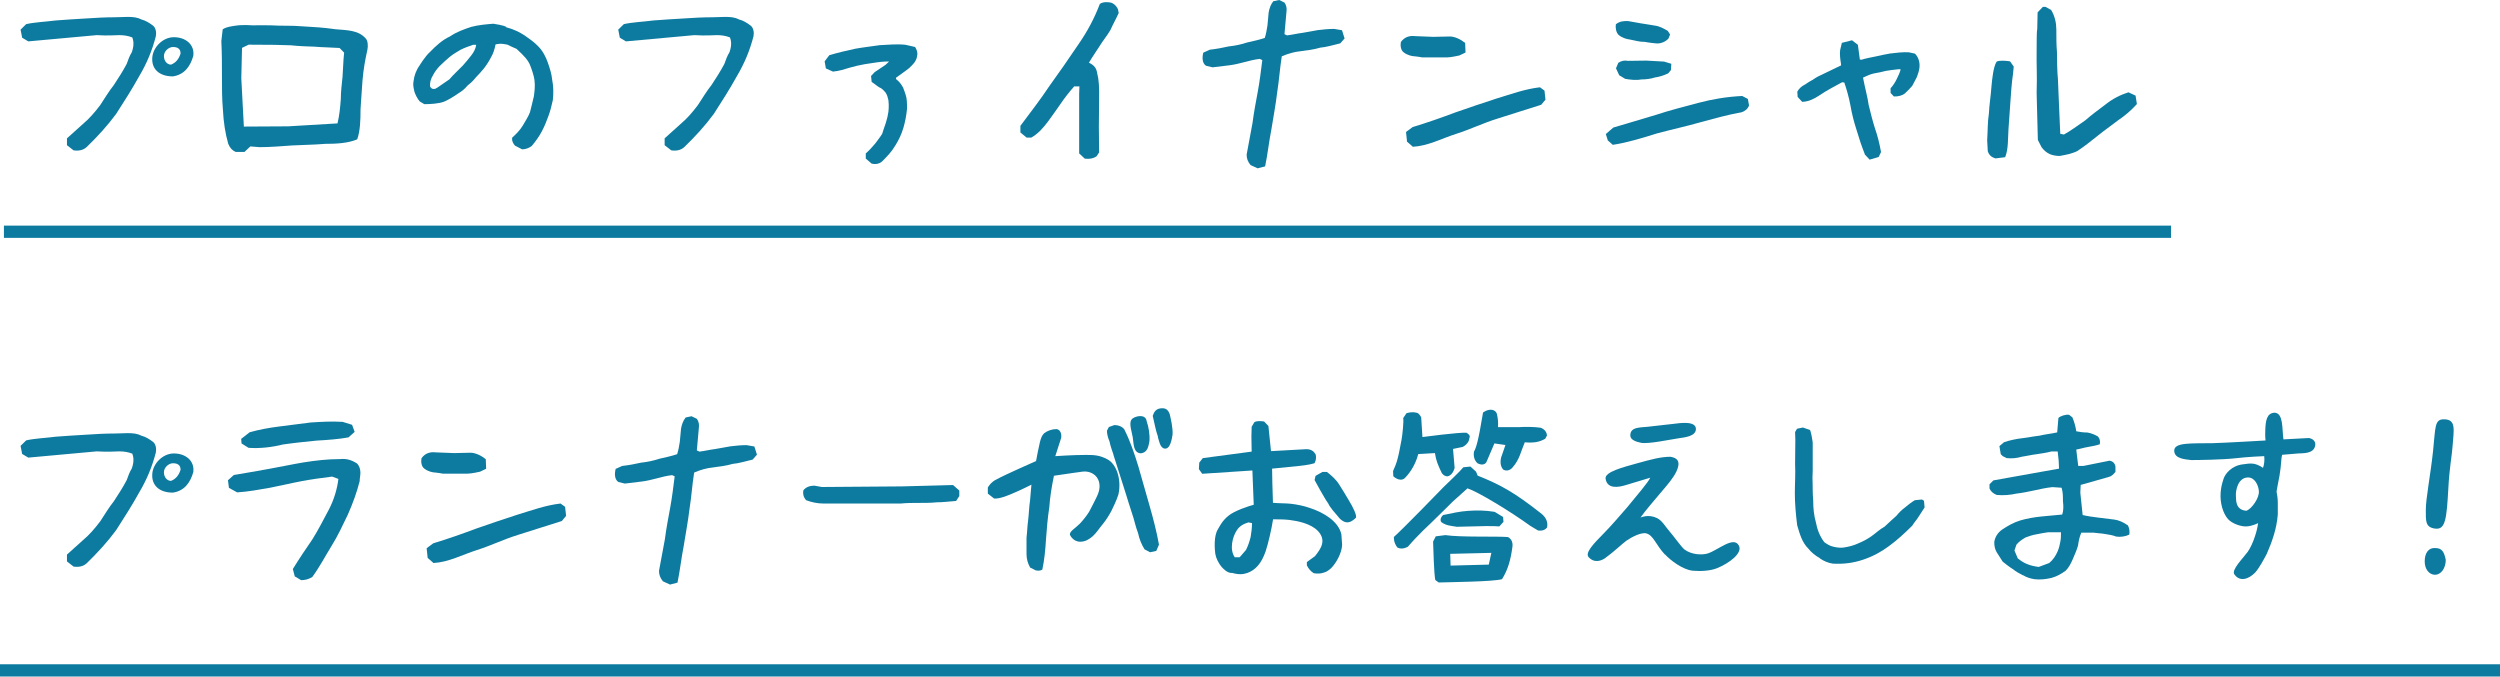 <?xml version="1.0" encoding="UTF-8"?>
<svg id="_レイヤー_2" data-name="レイヤー 2" xmlns="http://www.w3.org/2000/svg" viewBox="0 0 204.21 55.26">
  <defs>
    <style>
      .cls-1 {
        fill: #0d7ba0;
      }

      .cls-2 {
        fill: none;
        stroke: #0d7ba0;
        stroke-miterlimit: 10;
      }
    </style>
  </defs>
  <g id="_レイアウト" data-name="レイアウト">
    <g>
      <line class="cls-2" x1=".32" y1="18.93" x2="177.34" y2="18.93"/>
      <line class="cls-2" y1="54.76" x2="204.21" y2="54.76"/>
      <g>
        <path class="cls-1" d="m5.47,11.86v-.56l1.3-1.17c.54-.45.99-.98,1.42-1.55.35-.53.7-1.12,1.12-1.65.35-.53.74-1.14,1.04-1.71.11-.32.24-.67.42-.96.1-.3.18-.61.1-.99l-.06-.21c-.34-.14-.71-.19-1.07-.19s-.85.06-1.84,0l-5.59.51-.5-.3-.13-.66.46-.45c.72-.16,1.57-.19,2.42-.3.75-.06,1.6-.11,2.43-.16.85-.06,1.66-.1,2.38-.1.48-.02,1.04-.03,1.04-.03.46,0,.8.03,1.17.22.27.06.64.27.94.51.21.18.27.56.21.85-.29,1.14-.75,2.24-1.34,3.23-.59,1.07-1.25,2.1-1.9,3.11-.72.98-1.54,1.87-2.42,2.72-.29.26-.67.32-1.06.26l-.54-.42ZM14.21,3.04c.93,0,1.7.58,1.58,1.52-.24.85-.72,1.54-1.67,1.68-1.12,0-1.76-.61-1.68-1.55.06-.8.83-1.65,1.76-1.65Zm-.24,2.24c.4-.16.64-.46.78-.91,0-.4-.27-.53-.62-.53s-.74.34-.74.74.26.7.58.7Z"/>
        <path class="cls-1" d="m18.64,11.73c-.24-.83-.38-1.76-.43-2.75-.08-.9-.08-1.81-.08-2.8,0-.91,0-1.82-.05-2.82l.11-.96c.27-.22,1.04-.3,1.04-.3.58-.1,1.41-.03,1.41-.03.4,0,.98-.02,1.52,0,.9.06,1.63,0,2.53.08.91.05,1.76.1,2.72.24.91.08,1.86.06,2.46.75.18.18.21.61.14.93-.19.85-.32,1.58-.4,2.51-.11,1.49-.16,2.37-.16,2.37,0,.86-.03,1.76-.27,2.43-.74.32-1.7.37-2.62.37-.93.08-1.84.08-2.69.13-.86.06-1.76.14-2.67.14l-.75-.06-.48.45h-.72c-.29-.13-.46-.32-.61-.67Zm9.2-3.65c0-.59.08-1.23.14-1.81.05-.61.05-1.26.13-1.97l-.37-.38c-.72-.05-1.39-.05-2.1-.11,0,0-1.25-.03-1.89-.11-.77-.03-1.65-.05-3.44-.05l-.54.26-.06,2.48.21,3.95,3.62-.02,4.03-.24c.16-.67.22-1.33.27-2Z"/>
        <path class="cls-1" d="m42.08,11.91c-.16-.16-.29-.42-.24-.67.29-.26.62-.58.86-.98.22-.38.43-.69.59-1.09.11-.4.21-.86.32-1.31.05-.37.11-.82.05-1.31-.05-.37-.21-.85-.37-1.25-.16-.37-.42-.69-1.1-1.31-.26-.1-.46-.21-.74-.34-.27-.05-.51-.11-.83-.05l-.14.03c-.08.4-.19.74-.35,1.01-.16.32-.38.67-.61.96-.19.24-.42.48-.62.69,0,0-.3.4-.7.69-.24.29-.48.48-.75.64-.38.27-.77.5-1.14.67-.43.18-1.15.22-1.65.22l-.37-.22c-.16-.16-.42-.64-.46-.9-.05-.24-.11-.46-.05-.75.05-.45.21-.9.5-1.3,0,0,.45-.75.85-1.1.48-.5,1.01-.98,1.62-1.26.56-.38,1.14-.58,1.73-.78.58-.16,1.3-.22,1.82-.26.77.11,1.17.26,1.04.29.74.19,1.14.43,1.52.67.37.26.78.54,1.1.88.38.38.62.86.78,1.31s.32.94.37,1.46c.1.5.11,1.06.05,1.62-.1.46-.21.9-.37,1.33-.16.45-.32.83-.53,1.23-.22.42-.51.82-.83,1.2-.21.16-.5.27-.78.27l-.56-.29Zm-5.39-5.41c.35-.42.85-.86,1.12-1.15.26-.29.48-.56.69-.83.21-.27.35-.54.4-.86h-.26c-.37.13-.69.24-1.01.4-.32.18-.62.37-.9.59-.26.22-.58.51-.85.78-.22.24-.38.46-.53.75-.16.26-.26.58-.21.91.1.16.22.21.42.16l.19-.11.93-.64Z"/>
        <path class="cls-1" d="m54.29,11.86v-.56l1.3-1.17c.54-.45.99-.98,1.42-1.55.35-.53.7-1.12,1.12-1.65.35-.53.74-1.14,1.04-1.71.11-.32.24-.67.42-.96.1-.3.18-.61.1-.99l-.06-.21c-.34-.14-.71-.19-1.07-.19s-.85.06-1.84,0l-5.59.51-.5-.3-.13-.66.46-.45c.72-.16,1.57-.19,2.42-.3.75-.06,1.6-.11,2.43-.16.85-.06,1.66-.1,2.38-.1.48-.02,1.04-.03,1.04-.03.46,0,.8.03,1.17.22.27.06.64.27.94.51.21.18.27.56.21.85-.29,1.14-.75,2.24-1.34,3.23-.59,1.07-1.25,2.1-1.9,3.11-.72.98-1.54,1.87-2.42,2.72-.29.26-.67.32-1.06.26l-.54-.42Z"/>
        <path class="cls-1" d="m70.72,12.96v-.43c.26-.22.51-.5.75-.78,0,0,.45-.58.59-.82,0,0,.19-.61.3-.9.11-.34.16-.59.21-.9,0,0,.06-.48,0-.94-.05-.22-.1-.42-.22-.61-.16-.18-.3-.37-.56-.46l-.59-.43-.05-.48.3-.32.88-.59.29-.27c-.14-.02-.62.02-.62.02-.5.05-.93.14-1.34.19-.46.08-.88.18-1.26.29-.43.13-.79.26-1.36.32l-.58-.26-.1-.58.38-.5c.71-.21,1.42-.38,2.13-.53.61-.11,1.31-.19,1.99-.29.69-.03,1.38-.11,2.11-.03l.78.18c.13.19.24.51.16.72-.02.35-.27.61-.27.61,0,0-.27.34-.59.56l-.86.62v.11c.24.18.42.4.58.7,0,0,.21.53.27.82.06.3.05.9.05.9-.05.54-.16,1.1-.3,1.57-.16.54-.38.99-.66,1.44-.3.51-.69.91-1.06,1.28-.19.19-.53.29-.88.19l-.46-.4Z"/>
        <path class="cls-1" d="m88.15,12.55v-4.9l.02-.59h-.43c-.42.48-.82.99-1.12,1.44-.34.48-.72,1.04-1.04,1.46-.38.5-.78.96-1.34,1.28h-.38l-.51-.42v-.54c.78-1.06,1.63-2.13,2.38-3.27.77-1.06,1.55-2.19,2.32-3.33.78-1.12,1.34-2.18,1.79-3.36.26-.19.67-.16.94-.1.4.16.54.54.54.54l.06.3c-.21.48-.46.9-.67,1.38-.29.5-.61.86-.9,1.34-.29.46-.58.86-.86,1.34.45.21.62.48.67.85.14.51.18,1.18.16,2.1l-.02,2.3.02,2.08-.21.32c-.24.16-.53.24-.96.19l-.46-.43Z"/>
        <path class="cls-1" d="m102.15,13.48c-.22-.26-.32-.53-.32-.85.16-.86.32-1.71.48-2.58.11-.85.27-1.71.43-2.56.16-.86.26-1.71.37-2.58l-.21-.1c-.43.05-.86.16-1.23.26-.43.11-.86.22-1.3.27-.42.05-.85.11-1.33.16l-.53-.13c-.32-.21-.32-.69-.22-1.07l.53-.24c.54-.06,1.07-.16,1.55-.27.5-.05,1.02-.16,1.5-.32.48-.11.96-.21,1.44-.37.11-.32.16-.66.22-1.02.05-.37.05-.69.1-1.07.06-.32.16-.64.38-.91l.48-.1.43.21c.16.21.21.48.16.8l-.16,1.78.21.1c.43-.05.86-.16,1.28-.21.38-.05.82-.16,1.23-.22.43-.05.86-.1,1.34-.1l.64.11.21.67-.35.4c-.48.11-1.17.32-1.63.35-.54.16-1.06.22-1.6.29-.53.05-1.07.21-1.55.42-.16,1.02-.21,1.89-.37,2.91-.13,1.1-.32,2.05-.48,3.07-.19.96-.32,2.11-.51,3.01l-.61.16-.59-.27Z"/>
        <path class="cls-1" d="m115.38,4.58s-.42-.05-.74-.32c-.21-.16-.27-.53-.21-.83.3-.42.72-.53,1.15-.48l1.49.06,1.36-.03c.42,0,.93.26,1.25.53l.03.78-.5.24s-.7.16-1.02.16h-2.02c-.27-.06-.8-.11-.8-.11Zm-.45,6.98l-.08-.78.54-.4c1.22-.37,2.38-.78,3.5-1.2,1.07-.38,2.19-.75,3.38-1.14,1.22-.37,2.3-.77,3.52-.91l.37.27.08.74-.35.42c-1.2.37-2.34.75-3.54,1.12-1.2.37-2.23.88-3.39,1.25-1.2.38-2.3.99-3.55,1.06l-.48-.42Z"/>
        <path class="cls-1" d="m131.33,11.46l-.16-.51.61-.53c1.14-.35,2.3-.67,3.49-1.04,1.12-.37,2.31-.67,3.47-.98,1.12-.3,2.32-.5,3.57-.56l.46.24.1.53c-.1.29-.35.48-.61.56-1.18.21-2.29.53-3.41.83-1.12.32-2.32.58-3.51.9-1.12.35-2.4.75-3.6.93l-.42-.37Zm2.96-8.04c-.37,0-.74-.11-1.1-.18-.38-.05-.71-.16-.99-.4-.18-.19-.26-.54-.21-.86.35-.27.67-.26.99-.26.38.06.72.13,1.07.19.38.05.77.13,1.12.18.4.05.72.24,1.06.43l.19.3-.13.32c-.22.27-.67.46-1.06.4,0,0-.56-.05-.94-.13Zm-2.03,2.72l-.26-.56.19-.45c.24-.16.51-.22.78-.16l1.5-.02,1.46.08.59.18-.03.51-.22.27c-.38.18-.74.29-1.1.34-.32.11-.74.16-1.12.16-.37.08-.93.02-1.3-.05l-.5-.3Z"/>
        <path class="cls-1" d="m152.32,12.58c-.26-.66-.48-1.31-.67-1.97-.21-.64-.38-1.31-.5-2-.13-.7-.32-1.34-.5-1.87l-.18-.02c-.22.11-.48.26-.83.45-.38.21-.75.43-1.1.67-.35.22-.77.46-1.33.48l-.37-.4-.03-.43c.13-.24.35-.46.64-.59.37-.26.62-.38.62-.38,0,0,.32-.24.66-.38l1.66-.8-.02-.19c-.06-.35-.1-.75-.06-1.06l.14-.59.83-.21.48.37.16,1.2.13.02c.34-.11.77-.19,1.17-.27.37-.08.79-.18,1.17-.24.43-.05,1.06-.13,1.52-.1l.51.11c.27.26.42.69.37,1.14-.03.29-.14.56-.21.77-.13.27-.26.48-.38.72-.16.19-.38.42-.59.61-.22.19-.56.27-.91.26l-.27-.29v-.38c.22-.24.38-.5.5-.75.13-.26.26-.54.32-.77-.05-.05-.08-.05-.21-.03-.34.03-.67.08-.99.13-.32.08-.66.16-.99.21-.29.06-.66.24-.88.34.18.94.37,1.58.46,2.23.16.66.32,1.3.51,1.9.22.62.38,1.28.5,1.95l-.19.4-.74.22-.4-.43Z"/>
        <path class="cls-1" d="m162.37,12.36l-.05-.9c.05-.72.03-1.49.14-2.18.03-.69.16-1.47.21-2.21.06-.67.16-1.62.42-2.03.19-.13.77-.08,1.1-.03l.3.43-.06.61c-.11.75-.16,1.5-.21,2.24-.06.83-.11,1.55-.16,2.29s0,1.6-.27,2.26l-.8.1c-.32-.1-.51-.27-.62-.58Zm5.09.24c-.29-.13-.51-.32-.7-.58l-.3-.59-.1-3.84c.05-1.41-.02-2.37,0-3.36.02-.58-.02-1.47.05-1.86,0-.5.03-.86.03-1.36l.43-.45h.22l.46.26c.3.5.42,1.06.42,1.6,0,.62,0,1.25.05,1.81,0,.61.02,1.66.08,2.24l.08,1.92.11,2.54.3.06c.54-.3,1.14-.74,1.73-1.15.53-.46,1.07-.86,1.67-1.31.58-.46,1.2-.78,1.87-.99l.58.27.11.69c-.51.56-.99.96-1.54,1.33-.58.45-1.12.82-1.65,1.25-.54.43-1.07.86-1.68,1.26-.22.11-.45.18-.66.24-.27.06-.48.11-.78.16-.27,0-.56-.05-.78-.14Z"/>
        <path class="cls-1" d="m5.47,45.86v-.56l1.3-1.17c.54-.45.99-.98,1.42-1.55.35-.53.7-1.12,1.12-1.65.35-.53.74-1.14,1.04-1.71.11-.32.24-.67.42-.96.1-.3.18-.61.1-.99l-.06-.21c-.34-.14-.71-.19-1.07-.19s-.85.06-1.84,0l-5.59.51-.5-.3-.13-.66.46-.45c.72-.16,1.57-.19,2.42-.3.75-.06,1.6-.11,2.43-.16.85-.06,1.66-.1,2.38-.1.48-.02,1.04-.03,1.04-.03.46,0,.8.03,1.17.22.27.06.64.27.94.51.21.18.27.56.21.85-.29,1.14-.75,2.24-1.34,3.23-.59,1.07-1.25,2.1-1.9,3.11-.72.98-1.54,1.87-2.42,2.72-.29.26-.67.32-1.06.26l-.54-.42Zm8.74-8.82c.93,0,1.7.58,1.58,1.52-.24.85-.72,1.54-1.67,1.68-1.12,0-1.76-.61-1.68-1.55.06-.8.83-1.65,1.76-1.65Zm-.24,2.24c.4-.16.64-.46.78-.91,0-.4-.27-.53-.62-.53s-.74.34-.74.74.26.7.58.7Z"/>
        <path class="cls-1" d="m24.08,47.09l-.16-.61c.53-.86,1.07-1.66,1.6-2.43.5-.8.9-1.6,1.34-2.42.42-.8.69-1.71.78-2.51l-.51-.19c-.88.11-1.68.22-2.53.38-.85.16-1.7.37-2.54.53-.9.16-1.78.32-2.69.38l-.67-.37-.08-.62.48-.43c.94-.16,1.9-.32,2.87-.5.91-.16,1.87-.37,2.83-.53,1.02-.16,1.97-.27,2.99-.27.5-.05.9.06,1.36.35.18.16.29.45.29.75,0,.26-.06.45-.06.7-.24.94-.56,1.81-.96,2.72-.43.9-.83,1.76-1.33,2.56-.53.86-.98,1.73-1.58,2.55-.3.19-.62.26-.91.26l-.51-.3Zm-4.35-10.87l-.03-.37.69-.54c.74-.21,1.58-.37,2.48-.48.85-.11,1.66-.21,2.51-.32.83-.05,1.68-.11,2.61-.05l.77.24.21.58-.51.45c-.78.14-1.68.21-2.59.26-.8.08-1.81.18-2.77.32-.86.22-1.9.34-2.8.27l-.56-.35Z"/>
        <path class="cls-1" d="m35.38,38.58s-.42-.05-.74-.32c-.21-.16-.27-.53-.21-.83.3-.42.72-.53,1.15-.48l1.49.06,1.36-.03c.42,0,.93.26,1.25.53l.03.78-.5.24s-.7.16-1.02.16h-2.02c-.27-.06-.8-.11-.8-.11Zm-.45,6.98l-.08-.78.54-.4c1.22-.37,2.38-.78,3.5-1.2,1.07-.38,2.19-.75,3.38-1.14,1.22-.37,2.3-.77,3.52-.91l.37.27.08.74-.35.42c-1.2.37-2.34.75-3.54,1.12-1.2.37-2.23.88-3.39,1.25-1.2.38-2.3.99-3.55,1.06l-.48-.42Z"/>
        <path class="cls-1" d="m54.15,47.48c-.22-.26-.32-.53-.32-.85.16-.86.32-1.71.48-2.58.11-.85.27-1.71.43-2.56.16-.86.26-1.71.37-2.58l-.21-.1c-.43.05-.86.16-1.23.26-.43.11-.86.22-1.3.27-.42.05-.85.11-1.33.16l-.53-.13c-.32-.21-.32-.69-.22-1.07l.53-.24c.54-.06,1.07-.16,1.55-.27.5-.05,1.02-.16,1.5-.32.48-.11.96-.21,1.44-.37.11-.32.16-.66.22-1.02.05-.37.05-.69.1-1.07.06-.32.16-.64.38-.91l.48-.1.43.21c.16.21.21.48.16.8l-.16,1.78.21.1c.43-.05.86-.16,1.28-.21.38-.05.82-.16,1.23-.22.43-.05.86-.1,1.34-.1l.64.11.21.67-.35.4c-.48.11-1.17.32-1.63.35-.54.16-1.06.22-1.6.29-.53.05-1.07.21-1.55.42-.16,1.02-.21,1.89-.37,2.91-.13,1.1-.32,2.05-.48,3.07-.19.96-.32,2.11-.51,3.01l-.61.16-.59-.27Z"/>
        <path class="cls-1" d="m65.84,40.85c-.22-.26-.27-.51-.22-.8.22-.27.54-.38.9-.38l.61.11,6.56-.05,4.16-.11.51.45v.45l-.26.4c-.62.05-1.1.11-1.58.11-.48.05-.96.05-1.44.05-.54,0-1.02,0-1.5.05h-6.32c-.48,0-.96-.1-1.41-.27Z"/>
        <path class="cls-1" d="m84.15,46.37c-.19-.34-.3-.7-.3-1.1v-1.36c.06-.46.06-.91.13-1.39.06-.45.08-1.17.16-1.65l.11-1.28s-.85.43-1.31.62c-.48.21-1.26.56-1.74.51l-.51-.4v-.5s.24-.45.71-.66c.59-.34,3.23-1.5,3.23-1.5.06-.34.21-1.12.32-1.57.08-.3.16-.53.34-.7.29-.22.64-.34,1.02-.34.48.1.37.72.37.72l-.48,1.49s1.42-.1,2.46-.1c.67,0,1.14,0,1.82.37.72.4,1.14,1.62.88,2.85-.19.59-.4.96-.58,1.36-.19.35-.43.74-.7,1.07-.26.3-.5.7-.82.99-.3.26-.62.45-1.02.45-.62,0-.85-.58-.85-.58,0-.3.4-.48.8-.88.22-.22.58-.67.77-.98.19-.35.38-.74.59-1.15.21-.42.35-.86.21-1.34-.16-.53-.69-.86-1.3-.8-.32.03-1.3.19-2.37.34-.19.93-.32,1.73-.38,2.58-.13.85-.21,1.76-.27,2.63-.05.83-.13,1.68-.3,2.46-.13.08-.32.11-.54.06l-.43-.22Zm6.8-9.25s-.26-.7-.32-1.06c-.13-.3-.21-.61-.21-.88l.16-.3.45-.16c.32,0,.61.11.8.34.48.94.83,1.98,1.15,3.02.32,1.1.61,2.15.91,3.19.32,1.12.59,2.16.78,3.22l-.22.51-.51.11-.45-.24c-.24-.38-.42-.82-.53-1.33-.21-.53-.3-1.06-.48-1.57-.16-.46-.48-1.52-.48-1.52l-1.06-3.33Zm1.58-1.38c-.1-.62-.4-1.31.02-1.58.27-.18,1.04-.37,1.12.27.14.4.27,1.04.22,1.62-.08.35-.11.9-.7.98-.61-.03-.58-.75-.66-1.28Zm2.06-.06c-.18-.48-.3-1.17-.43-1.71.1-.3.26-.66.86-.62.43.02.54.53.54.53.06.26.26,1.09.22,1.62-.06.35-.18,1.22-.66,1.14-.37-.06-.45-.67-.54-.94Z"/>
        <path class="cls-1" d="m99.81,46.34c-.27-.32-.48-.74-.54-1.1-.05-.37-.14-1.44.21-2,.16-.27.35-.69.85-1.1.51-.43,1.67-.8,2.08-.91l-.11-2.8-4.1.27-.27-.38.03-.53.29-.37,3.99-.53-.02-1.23.02-.8.22-.37c.22-.16.8-.06.8-.06l.35.37.21,2.05,2.88-.16c.4,0,.61.16.77.43.1.42-.1.72-.1.72-.43.14-1.25.22-1.25.22l-2.21.22.02,1.14.05,1.65c.51.05.98.03,1.47.08.5.06,1.02.16,1.54.34,1.14.37,2.35,1.1,2.58,2.16l.06.85c-.02.66-.48,1.47-.85,1.86-.16.16-.4.35-.61.4-.29.11-.59.11-.86.06-.26-.16-.43-.38-.56-.64v-.27l.66-.48c.5-.62.94-1.28.27-2.03-.58-.64-1.71-.85-2.35-.93-.45-.05-.9-.05-1.34-.05-.11.75-.43,2.11-.61,2.62-.34.98-.82,1.52-1.49,1.76-.32.11-.67.16-1.23,0-.42.05-.83-.45-.83-.45Zm1.97-1.42c.18-.37.29-.7.38-1.07.06-.37.11-.75.11-1.12l-.29-.06c-.38.11-.74.3-.96.66-.34.51-.61,1.55-.16,2.19h.4l.51-.59Zm7.39-2.88s-.54-.59-.67-.91c-.32-.43-1.12-1.92-1.12-1.92l.08-.34.56-.32h.37c.37.29.77.64,1.02,1.06.26.42.54.86.78,1.28.26.42.74,1.31.53,1.44-.46.43-.93.56-1.55-.29Z"/>
        <path class="cls-1" d="m113.81,38.88l-.02-.4c.26-.61.38-.8.69-2.54.08-.42.19-1.52.14-1.79l.27-.4c.29-.08.56-.11.85-.03.21.05.35.38.35.38l.1,1.6s2.99-.4,3.6-.35c0,0,.37.19.24.42-.03.5-.56.74-.56.74l-.78.16.13,1.55s-.14.62-.59.69c-.29,0-.46-.27-.46-.27-.3-.64-.46-.98-.56-1.63l-1.36.08c-.27,1.04-.85,1.73-1.14,2-.42.29-.9-.19-.9-.19Zm.05,4.98c.72-.64,3.63-3.63,4.05-4.07.35-.34,1.38-1.31,1.62-1.62l.58-.06.46.42.13.32c.85.34,1.71.72,2.54,1.22.77.46,1.52.99,2.54,1.79.48.34.69.75.59,1.23-.27.35-.74.24-.74.24l-.62-.37c-1.68-1.22-4.31-2.8-5.14-3.07l-1.18,1.06s-2.02,2-2.45,2.39c-.42.42-.82.83-1.23,1.31,0,0-.43.29-.86.08-.34-.42-.29-.86-.29-.86Zm3.38,3.52c-.11-.53-.16-2.64-.18-3.14l.22-.43.78-.1c1.23.19,4.31.08,5.11.16.48.22.37.8.37.8-.14,1.04-.35,1.84-.85,2.64-.74.21-4.32.24-5.17.27l-.29-.21Zm.51-4.72c-.1-.08-.14-.35.13-.59.77-.16,1.33-.29,2.03-.34.7-.05,1.39-.05,2.18.08l.69.42.03.4-.34.37c-.62-.05-1.22-.03-3.47.03-.45-.08-.85-.08-1.25-.37Zm4.07,2.5l-3.36.08.03.96,3.12-.08.21-.96Zm.83-7.88l.32-.93-.9-.13c-.22.48-.43,1.04-.66,1.54,0,0-.19.34-.69.1-.45-.34-.32-.96-.32-.96.19-.38.34-.78.74-3.2,0,0,.34-.29.77-.22.35.1.37.37.37.37.08.34.11.69.08,1.04h1.74c.42-.03,1.26-.03,1.75.05.27.1.5.32.51.64l-.14.26c-.48.27-.9.35-1.67.29-.32.75-.43,1.41-.98,2.03,0,0-.29.42-.75.22-.42-.38-.18-1.09-.18-1.09Z"/>
        <path class="cls-1" d="m136,45.3c-.74-.78-.93-1.57-1.52-1.73-.43-.11-1.23.32-1.62.59-.37.27-1.06.94-1.76,1.44-.26.18-.86.45-1.34-.1-.3-.35.42-1.1,1.23-1.92.53-.53,1.55-1.7,1.94-2.16.8-.98,1.71-2.03,1.87-2.4-.48.16-1.2.35-1.95.59-.69.22-1.57.34-1.7-.51-.08-.56,1.46-.94,2.56-1.25,1.23-.34,1.92-.53,2.74-.54.62.1.7.42.64.75-.1.54-.56,1.15-1.01,1.68-.77.91-1.76,2.06-2.08,2.54,0,0,.62-.3,1.31.02.48.22.7.7,1.06,1.1.35.4.99,1.31,1.23,1.49.59.43,1.42.46,1.89.32.85-.27,2.13-1.46,2.55-.64.32.62-.8,1.44-1.78,1.84-.51.21-1.3.27-1.98.21-.83-.08-1.83-.85-2.27-1.33Zm-2.83-9.72c-.02-.77.94-.64,1.6-.74.59-.08,1.36-.14,1.95-.22.48-.06,1.82-.27,1.81.43-.02.59-.88.67-1.41.75-.75.11-2.45.48-3.07.37-.4-.08-.88-.24-.88-.59Z"/>
        <path class="cls-1" d="m148.66,45.6c-.37-.21-.71-.48-.96-.8-.5-.5-.69-1.18-.9-1.9-.11-.88-.19-1.79-.19-2.59s.06-1.6.02-2.4l.02-2-.02-.62.16-.27.48-.1.59.21c.1.32.16.64.21,1.01v2.3l-.02.58c.03.59,0,1.22.06,1.86,0,.64.06,1.22.22,1.79.11.59.32,1.14.69,1.62.22.16.48.32.75.37.27.06.54.11.86.06.37-.06.8-.16,1.17-.34.38-.16.7-.32,1.07-.58.32-.22.69-.58,1.07-.78l.58-.54.38-.34c.22-.27.43-.48.71-.69.26-.22.53-.43.8-.59l.59-.06.16.11.05.54c-.16.26-.32.48-.48.74-.16.27-.37.48-.53.75-.59.59-1.23,1.18-1.89,1.66-.64.48-1.33.85-2.13,1.12-.8.27-1.62.37-2.46.32-.38-.05-.75-.21-1.07-.43Z"/>
        <path class="cls-1" d="m165.25,47c-.32-.16-.59-.32-.86-.53-.26-.16-.53-.38-.8-.59-.16-.27-.32-.48-.48-.75-.16-.26-.21-.53-.21-.85.05-.38.26-.75.64-1.02.48-.32.96-.59,1.49-.75.54-.16,1.14-.26,1.71-.32.59-.05,1.14-.1,1.71-.16.11-.32.11-.7.06-1.07,0-.43,0-.74-.11-1.12l-.75-.05c-.48.05-1.01.16-1.49.27-.48.1-.98.21-1.46.26-.48.11-1.01.16-1.6.11-.27-.11-.48-.27-.59-.53v-.34l.32-.32,5.36-.96-.03-.66-.08-.74h-.53c-.38.11-.82.16-1.18.22-.43.05-.86.16-1.23.21-.37.11-.8.16-1.23.11l-.32-.16-.16-.16-.11-.66.38-.32c.48-.16.96-.26,1.44-.32.48-.05.96-.16,1.44-.21.43-.11.98-.16,1.46-.27l.1-1.18c.16-.16.59-.3.87-.26l.27.21c.16.38.26.75.32,1.14.26.05.58.1.91.1.32.06.58.16.85.32.16.16.21.38.16.64-.32.11-.64.16-.96.22-.32.05-.64.16-.96.21l.06.54.1.8h.42l2.14-.43c.27.05.43.21.48.48v.43c-.16.21-.32.37-.58.43l-2.26.64-.03.64.19,1.82c.43.1.86.16,1.28.21.43.05.86.11,1.3.16.37.05.74.21,1.12.48.11.22.16.48.11.75-.34.16-.7.21-1.07.16-.27-.11-.59-.16-.91-.21-.32-.06-.64-.06-.96-.11h-.98c-.16.37-.21.67-.27,1.06-.1.37-.26.7-.42,1.09-.16.37-.32.69-.59.96-.37.27-.75.48-1.17.59-.43.1-.91.16-1.39.1-.32-.05-.66-.16-.91-.32Zm2.83-1.97c.11-.27.16-.48.21-.75.06-.27.06-.54.06-.8h-1.07c-.32.05-.64.1-.91.16-.32.05-.64.16-.91.26-.27.16-.53.32-.75.59l-.16.48.27.64c.27.22.53.38.8.48.27.11.59.18.91.22l.86-.32c.32-.27.53-.59.69-.96Z"/>
        <path class="cls-1" d="m182.51,46.92c-.26-.37.7-1.31,1.09-1.84.24-.34.45-.83.59-1.26.13-.38.21-.72.26-1.09,0,0-.45.24-.93.27-.48.03-1.2-.24-1.52-.59-.43-.48-.67-1.36-.61-2.16.03-.37.08-.66.24-1.14.13-.4.64-1.07,1.57-1.18.26-.03.59-.1.88-.05.45.08.77.34.77.34.1-.27.14-.64.1-.96,0,0-1.34.05-2.42.18-.99.11-2.94.14-3.54.14-.43-.06-1.39-.08-1.39-.77s1.39-.58,3.15-.61c.9-.02,4.31-.22,4.31-.22,0,0-.05-.26-.02-.91.03-.66.1-1.34.77-1.36.72.05.59,1.33.71,2.18l2.08-.11s.62.08.51.64c-.14.67-1.02.59-1.38.62-.61.05-1.31.11-1.31.11-.1.29-.06.78-.22,1.7-.08.48-.19.93-.24,1.31.05.26.1.58.1.91v.96c-.05.59-.16,1.14-.32,1.66-.16.54-.37,1.07-.58,1.55-.27.5-.58,1.1-.94,1.52-.59.61-1.3.75-1.7.16Zm2-6.83c-.03-.4-.3-1.09-.88-1.09-.78,0-1.04.99-.99,1.57.02.26-.05,1.09.85,1.15.42-.13,1.1-1.07,1.02-1.63Z"/>
        <path class="cls-1" d="m198.98,44.77c.46.02.66.26.8.96,0,.64-.35,1.22-.9,1.22-.46-.02-.82-.45-.82-1.09s.27-1.15.91-1.09Zm-.83-3.12c0-.94.38-2.83.59-4.79.21-1.97.1-2.64.93-2.61.96.03.77.83.67,2.16-.06.85-.26,1.76-.35,3.49-.14,2.51-.24,3.38-1.07,3.28-.82-.1-.77-.62-.77-1.54Z"/>
      </g>
    </g>
  </g>
</svg>